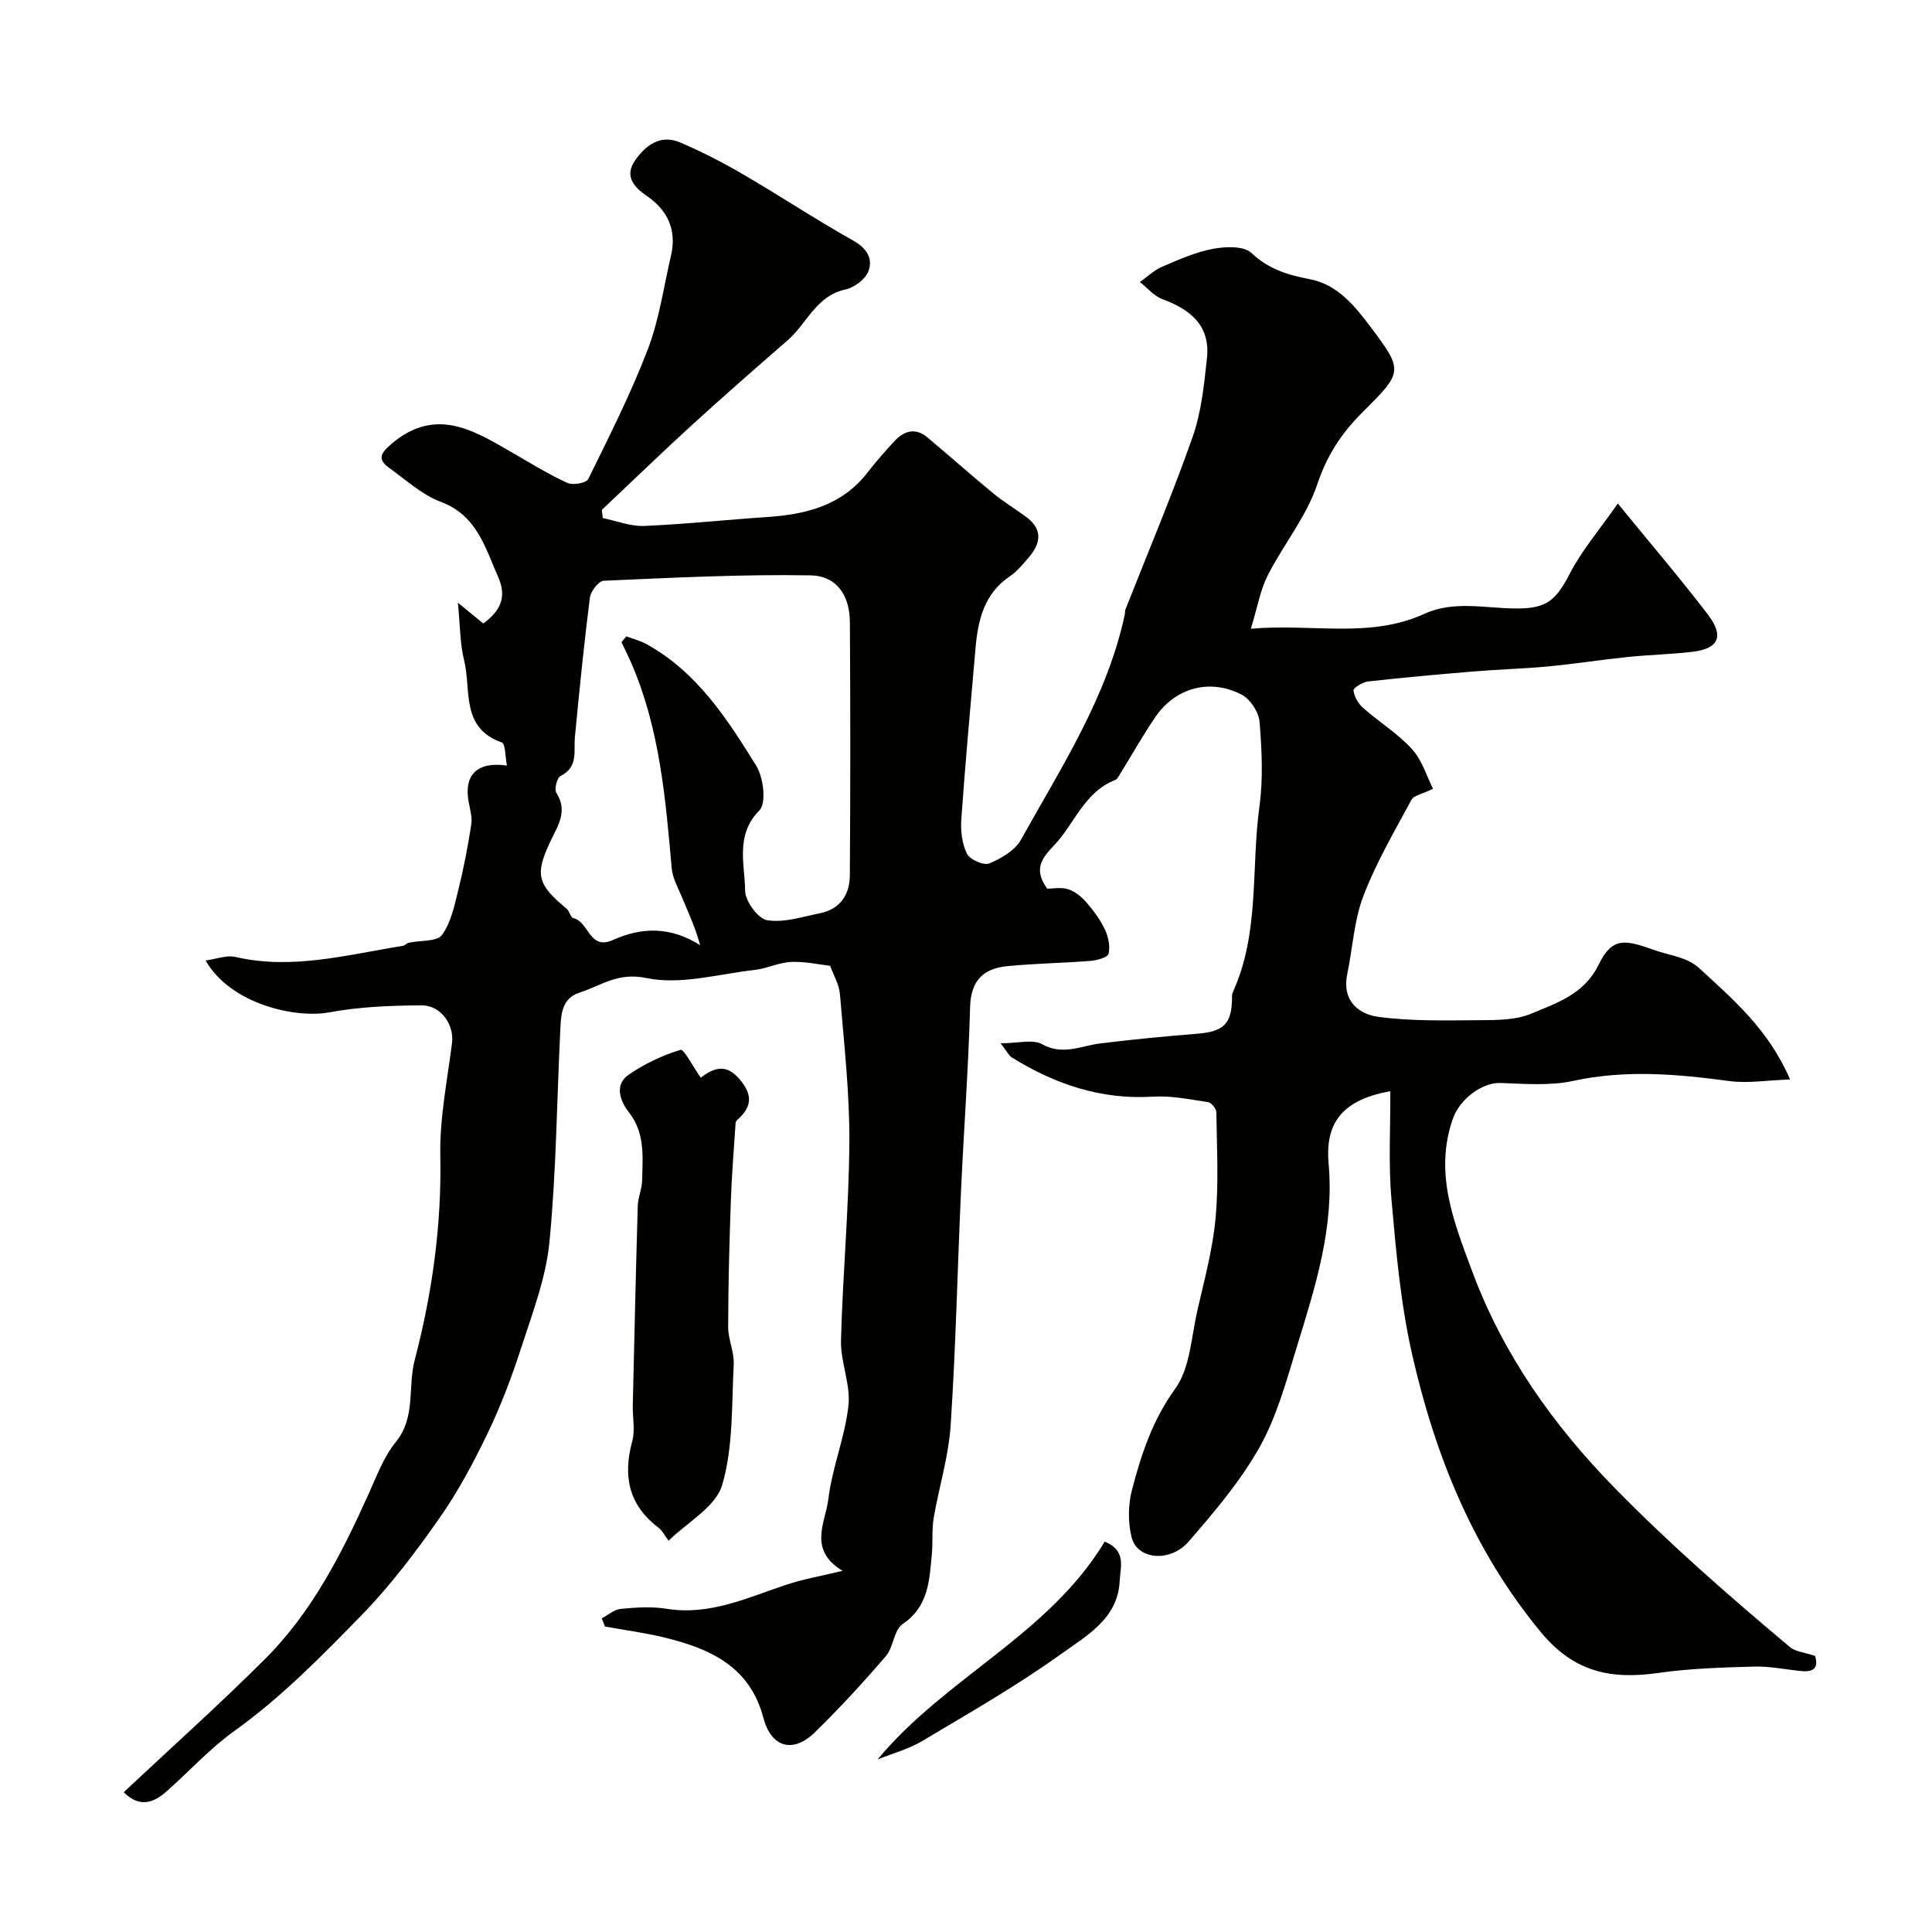 <svg enable-background="new 0 0 400 400" viewBox="0 0 400 400" xmlns="http://www.w3.org/2000/svg"><g fill="#010100"><path d="m124.58 335.07c1.31-.69 2.58-1.84 3.95-1.97 3.14-.3 6.39-.52 9.48-.02 8.97 1.45 16.75-2.32 24.83-4.99 3.48-1.15 7.12-1.78 11.61-2.87-7.26-4.36-3.52-10.05-2.95-14.85.78-6.52 3.45-12.83 4.16-19.35.48-4.39-1.66-9.01-1.54-13.5.35-13.71 1.65-27.4 1.73-41.1.06-10.2-1.11-20.41-1.95-30.6-.17-2.02-1.34-3.95-2.03-5.86-2.22-.25-5.16-.92-8.06-.8-2.53.1-4.99 1.36-7.54 1.65-7.5.85-15.39 3.16-22.45 1.68-5.92-1.24-9.34 1.57-13.79 3-3.77 1.22-3.87 4.55-4.02 7.64-.73 14.7-.83 29.45-2.26 44.08-.73 7.44-3.55 14.74-5.88 21.95-1.93 5.98-4.18 11.9-6.9 17.56-2.93 6.09-6.15 12.13-10.02 17.64-4.88 6.96-10.06 13.84-15.97 19.92-8.29 8.52-16.75 17.14-26.35 24.02-5.29 3.79-9.39 8.39-14.1 12.55-2.51 2.22-5.48 3.65-8.91.21 9.9-9.3 19.83-18.18 29.25-27.58 9.71-9.69 15.86-21.77 21.44-34.16 1.67-3.7 3.13-7.69 5.64-10.77 4.19-5.16 2.44-11.33 3.9-16.92 3.62-13.84 5.6-27.89 5.31-42.32-.16-7.79 1.45-15.62 2.43-23.41.46-3.67-2.24-7.77-6.29-7.75-6.4.03-12.89.29-19.15 1.45-6.9 1.28-20.35-1.63-25.59-10.74 2.33-.32 4.38-1.15 6.14-.74 11.81 2.74 23.18-.46 34.65-2.28.47-.07.86-.57 1.33-.67 2.34-.51 5.78-.17 6.82-1.59 1.9-2.6 2.61-6.19 3.42-9.46 1.1-4.41 1.95-8.9 2.65-13.4.23-1.5-.25-3.15-.54-4.7-1.02-5.47 1.66-8.43 7.93-7.52-.38-1.85-.3-4.51-1.06-4.78-8.61-3.01-6.29-10.94-7.81-17.01-.87-3.45-.81-7.14-1.29-11.93 2.17 1.78 3.6 2.94 5.26 4.3 3.33-2.44 5.01-5.25 3.1-9.57-2.73-6.17-4.4-12.8-11.92-15.62-3.88-1.46-7.19-4.52-10.65-7.01-2.39-1.72-1.92-2.94.38-4.91 9.25-7.94 17.23-2.81 25.38 1.91 3.67 2.12 7.3 4.36 11.14 6.11 1.13.52 3.89.02 4.3-.8 4.35-8.86 8.83-17.71 12.35-26.92 2.36-6.17 3.27-12.9 4.79-19.39 1.21-5.2-.68-9.34-4.91-12.23-2.91-1.99-4.75-4.23-2.54-7.43 2.13-3.08 5.24-5.48 9.3-3.74 4.44 1.89 8.77 4.11 12.94 6.54 7.72 4.5 15.18 9.43 22.96 13.81 2.84 1.6 4.11 3.78 3.1 6.37-.64 1.65-2.93 3.34-4.76 3.74-6.07 1.32-7.96 7.05-11.95 10.52-6.65 5.78-13.28 11.58-19.79 17.52-6.31 5.77-12.46 11.72-18.68 17.59.07.56.13 1.13.2 1.69 2.85.58 5.73 1.75 8.55 1.63 8.53-.36 17.03-1.28 25.55-1.85 8.12-.54 15.54-2.45 20.81-9.33 1.7-2.21 3.56-4.31 5.46-6.36 2.01-2.17 4.36-2.87 6.84-.79 4.59 3.84 9.07 7.83 13.69 11.63 2.14 1.76 4.54 3.19 6.77 4.84 3.5 2.59 3.01 5.51.48 8.43-1.19 1.38-2.4 2.86-3.89 3.87-5.32 3.6-6.58 9.05-7.09 14.87-1.03 11.79-2.1 23.59-2.94 35.4-.17 2.39.14 5.08 1.17 7.17.6 1.21 3.48 2.47 4.63 1.99 2.48-1.03 5.33-2.7 6.56-4.92 8.33-14.99 17.83-29.49 21.49-46.64.07-.32 0-.69.12-.99 4.68-11.89 9.67-23.67 13.91-35.71 1.82-5.18 2.39-10.87 2.98-16.39.71-6.69-3.42-10.04-9.22-12.17-1.75-.64-3.12-2.34-4.67-3.55 1.53-1.08 2.94-2.45 4.62-3.17 3.42-1.47 6.9-3.02 10.52-3.7 2.58-.49 6.38-.63 7.95.85 3.58 3.38 7.57 4.57 12.11 5.44 5.74 1.09 9.33 5.58 12.55 9.86 6.91 9.18 6.71 9.34-1.8 17.83-4.23 4.22-7.25 8.85-9.23 14.79-2.23 6.68-7.02 12.47-10.26 18.86-1.56 3.08-2.14 6.66-3.48 11.02 12.81-1.11 24.61 2.09 35.91-3.08 6.07-2.78 12.51-1.17 18.82-1.11 6.6.07 8.43-1.69 11.37-7.35 2.45-4.72 6.02-8.86 9.87-14.38 6.89 8.44 12.97 15.54 18.64 22.97 3.45 4.53 2.25 7.09-3.2 7.73-4.4.52-8.85.61-13.26 1.06-5.51.57-11 1.43-16.52 1.96-5.08.48-10.2.61-15.29 1.03-7.36.61-14.73 1.27-22.07 2.09-1.12.13-3.07 1.32-3.02 1.85.13 1.28.98 2.73 1.98 3.62 3.31 2.93 7.19 5.3 10.13 8.54 2.12 2.33 3.08 5.7 4.35 8.21-2.29 1.11-3.98 1.37-4.46 2.27-3.52 6.55-7.32 13.02-9.96 19.93-1.94 5.07-2.21 10.78-3.34 16.18-1.13 5.36 2.23 8.26 6.39 8.83 6.93.94 14.03.74 21.06.7 3.57-.02 7.45-.02 10.64-1.35 5.32-2.22 10.97-4.02 13.97-10.16 2.79-5.7 5.35-5.23 11.58-2.99 3.16 1.13 6.7 1.39 9.28 3.77 6.94 6.42 14.26 12.56 18.77 23-4.72.16-8.75.85-12.61.33-10.78-1.45-21.41-2.39-32.25-.04-4.84 1.05-10.05.62-15.07.44-4.01-.14-8.51 3.51-9.86 7.32-4.01 11.33.24 21.63 3.99 31.72 6.36 17.1 16.66 31.7 29.49 44.81 11.47 11.72 23.76 22.43 36.28 32.94 1.16.97 3.03 1.1 5.21 1.83.48 1.69.49 3.46-2.83 3.14-3.27-.32-6.54-1.02-9.79-.93-6.61.18-13.27.38-19.81 1.31-9.71 1.39-17.43-.06-24.34-8.43-14.03-16.97-21.89-36.54-26.66-57.5-2.39-10.48-3.33-21.34-4.28-32.09-.65-7.35-.2-14.79-.24-22.41-11.1 1.94-13.42 7.71-12.77 15.05 1.17 13.25-2.78 25.48-6.55 37.77-2.18 7.09-4.15 14.45-7.73 20.84-3.96 7.06-9.36 13.41-14.7 19.57-3.85 4.43-10.66 3.73-11.81-.86-.78-3.11-.73-6.76.08-9.87 1.93-7.35 4.24-14.41 8.94-20.9 3.1-4.29 3.33-10.72 4.6-16.25 1.45-6.32 3.17-12.65 3.76-19.07.67-7.27.26-14.64.16-21.97-.01-.72-1.05-1.96-1.75-2.06-3.75-.56-7.58-1.36-11.33-1.13-10.78.68-20.34-2.58-29.31-8.14-.51-.32-.8-.99-2.27-2.91 3.69 0 6.67-.88 8.56.18 4.29 2.4 8.02.36 12.02-.14 6.67-.83 13.37-1.48 20.07-2.01 5.67-.45 7.3-2.1 7.26-7.88 0-.31.12-.63.25-.92 5.49-12.21 3.67-25.48 5.42-38.22.79-5.76.5-11.73.03-17.55-.16-2.01-1.9-4.69-3.68-5.62-6.54-3.44-13.73-1.47-17.86 4.56-2.73 4-5.1 8.24-7.65 12.36-.17.28-.4.61-.68.72-6.47 2.5-8.44 9.15-12.75 13.62-2.6 2.7-4.17 4.99-1.34 8.9 1.06 0 2.81-.36 4.31.1 1.42.44 2.78 1.56 3.79 2.72 1.49 1.71 2.88 3.59 3.84 5.63.71 1.5 1.12 3.47.76 5.01-.18.76-2.39 1.37-3.73 1.48-5.77.46-11.57.53-17.32 1.1-4.84.49-7.47 2.97-7.62 8.4-.35 12.7-1.3 25.39-1.88 38.09-.74 16.2-1.08 32.42-2.15 48.6-.42 6.43-2.42 12.75-3.51 19.16-.41 2.43-.15 4.97-.38 7.45-.52 5.42-.63 10.85-6.06 14.51-1.81 1.22-1.86 4.77-3.46 6.63-4.68 5.45-9.55 10.75-14.69 15.77-4.51 4.41-9.03 3.21-10.67-2.99-2.81-10.65-11.01-14.3-20.37-16.6-4.09-1.01-8.29-1.55-12.45-2.31-.18-.57-.41-1.12-.65-1.68zm4.09-202.11c.34-.4.67-.81 1.01-1.21 1.4.53 2.89.9 4.19 1.62 10.45 5.77 16.7 15.48 22.71 25.19 1.5 2.42 2.12 7.7.65 9.21-5.07 5.17-3.01 11.11-2.96 16.67.02 2.15 2.69 5.78 4.57 6.08 3.49.56 7.32-.71 10.95-1.45 4.15-.84 6.13-3.85 6.16-7.8.12-17.48.12-34.96.01-52.43-.03-5.56-2.7-9.63-8.19-9.72-14.26-.24-28.53.5-42.79 1.12-1.04.04-2.68 2.18-2.85 3.49-1.22 9.59-2.18 19.21-3.1 28.83-.29 2.99.76 6.25-2.98 8.1-.73.36-1.33 2.75-.86 3.49 2.4 3.76.37 6.7-1.17 9.92-3.35 7.03-2.79 9.02 3.31 14.09.59.49.81 1.81 1.36 1.93 3.23.65 3.29 6.75 8.18 4.54 5.99-2.71 11.94-2.83 18.08 1.06-.94-3.54-2.44-6.78-3.82-10.07-.8-1.91-1.88-3.85-2.06-5.85-1.26-14.3-2.46-28.59-8.16-42.02-.68-1.63-1.49-3.2-2.24-4.79z"/><path d="m145.08 223.12c2.94-2.22 5.39-2.87 8.14.44 2.62 3.14 2.44 5.51-.36 8.11-.24.22-.55.51-.56.79-.36 5.41-.8 10.83-.99 16.25-.3 8.66-.54 17.33-.55 26-.01 2.61 1.28 5.24 1.15 7.81-.44 8.37-.08 17.06-2.39 24.93-1.34 4.54-7.24 7.74-11.1 11.54-.72-.94-1.28-2.09-2.19-2.78-6.11-4.69-7.28-10.66-5.33-17.83.63-2.33.05-4.97.11-7.46.32-13.75.63-27.5 1.03-41.24.05-1.77.87-3.53.91-5.3.09-4.87.67-9.74-2.77-14.13-1.68-2.15-3.15-5.6.03-7.78 3.24-2.22 6.93-3.98 10.68-5.11.7-.22 2.58 3.48 4.19 5.76z"/><path d="m181.69 364.28c14.1-17 35.45-25.84 47.02-45.1 4.57 1.83 3.24 5.27 3.11 8.13-.36 7.8-6.82 11.32-11.97 15.02-9.21 6.63-19.13 12.29-28.9 18.12-2.84 1.69-6.16 2.58-9.26 3.83z"/></g></svg>